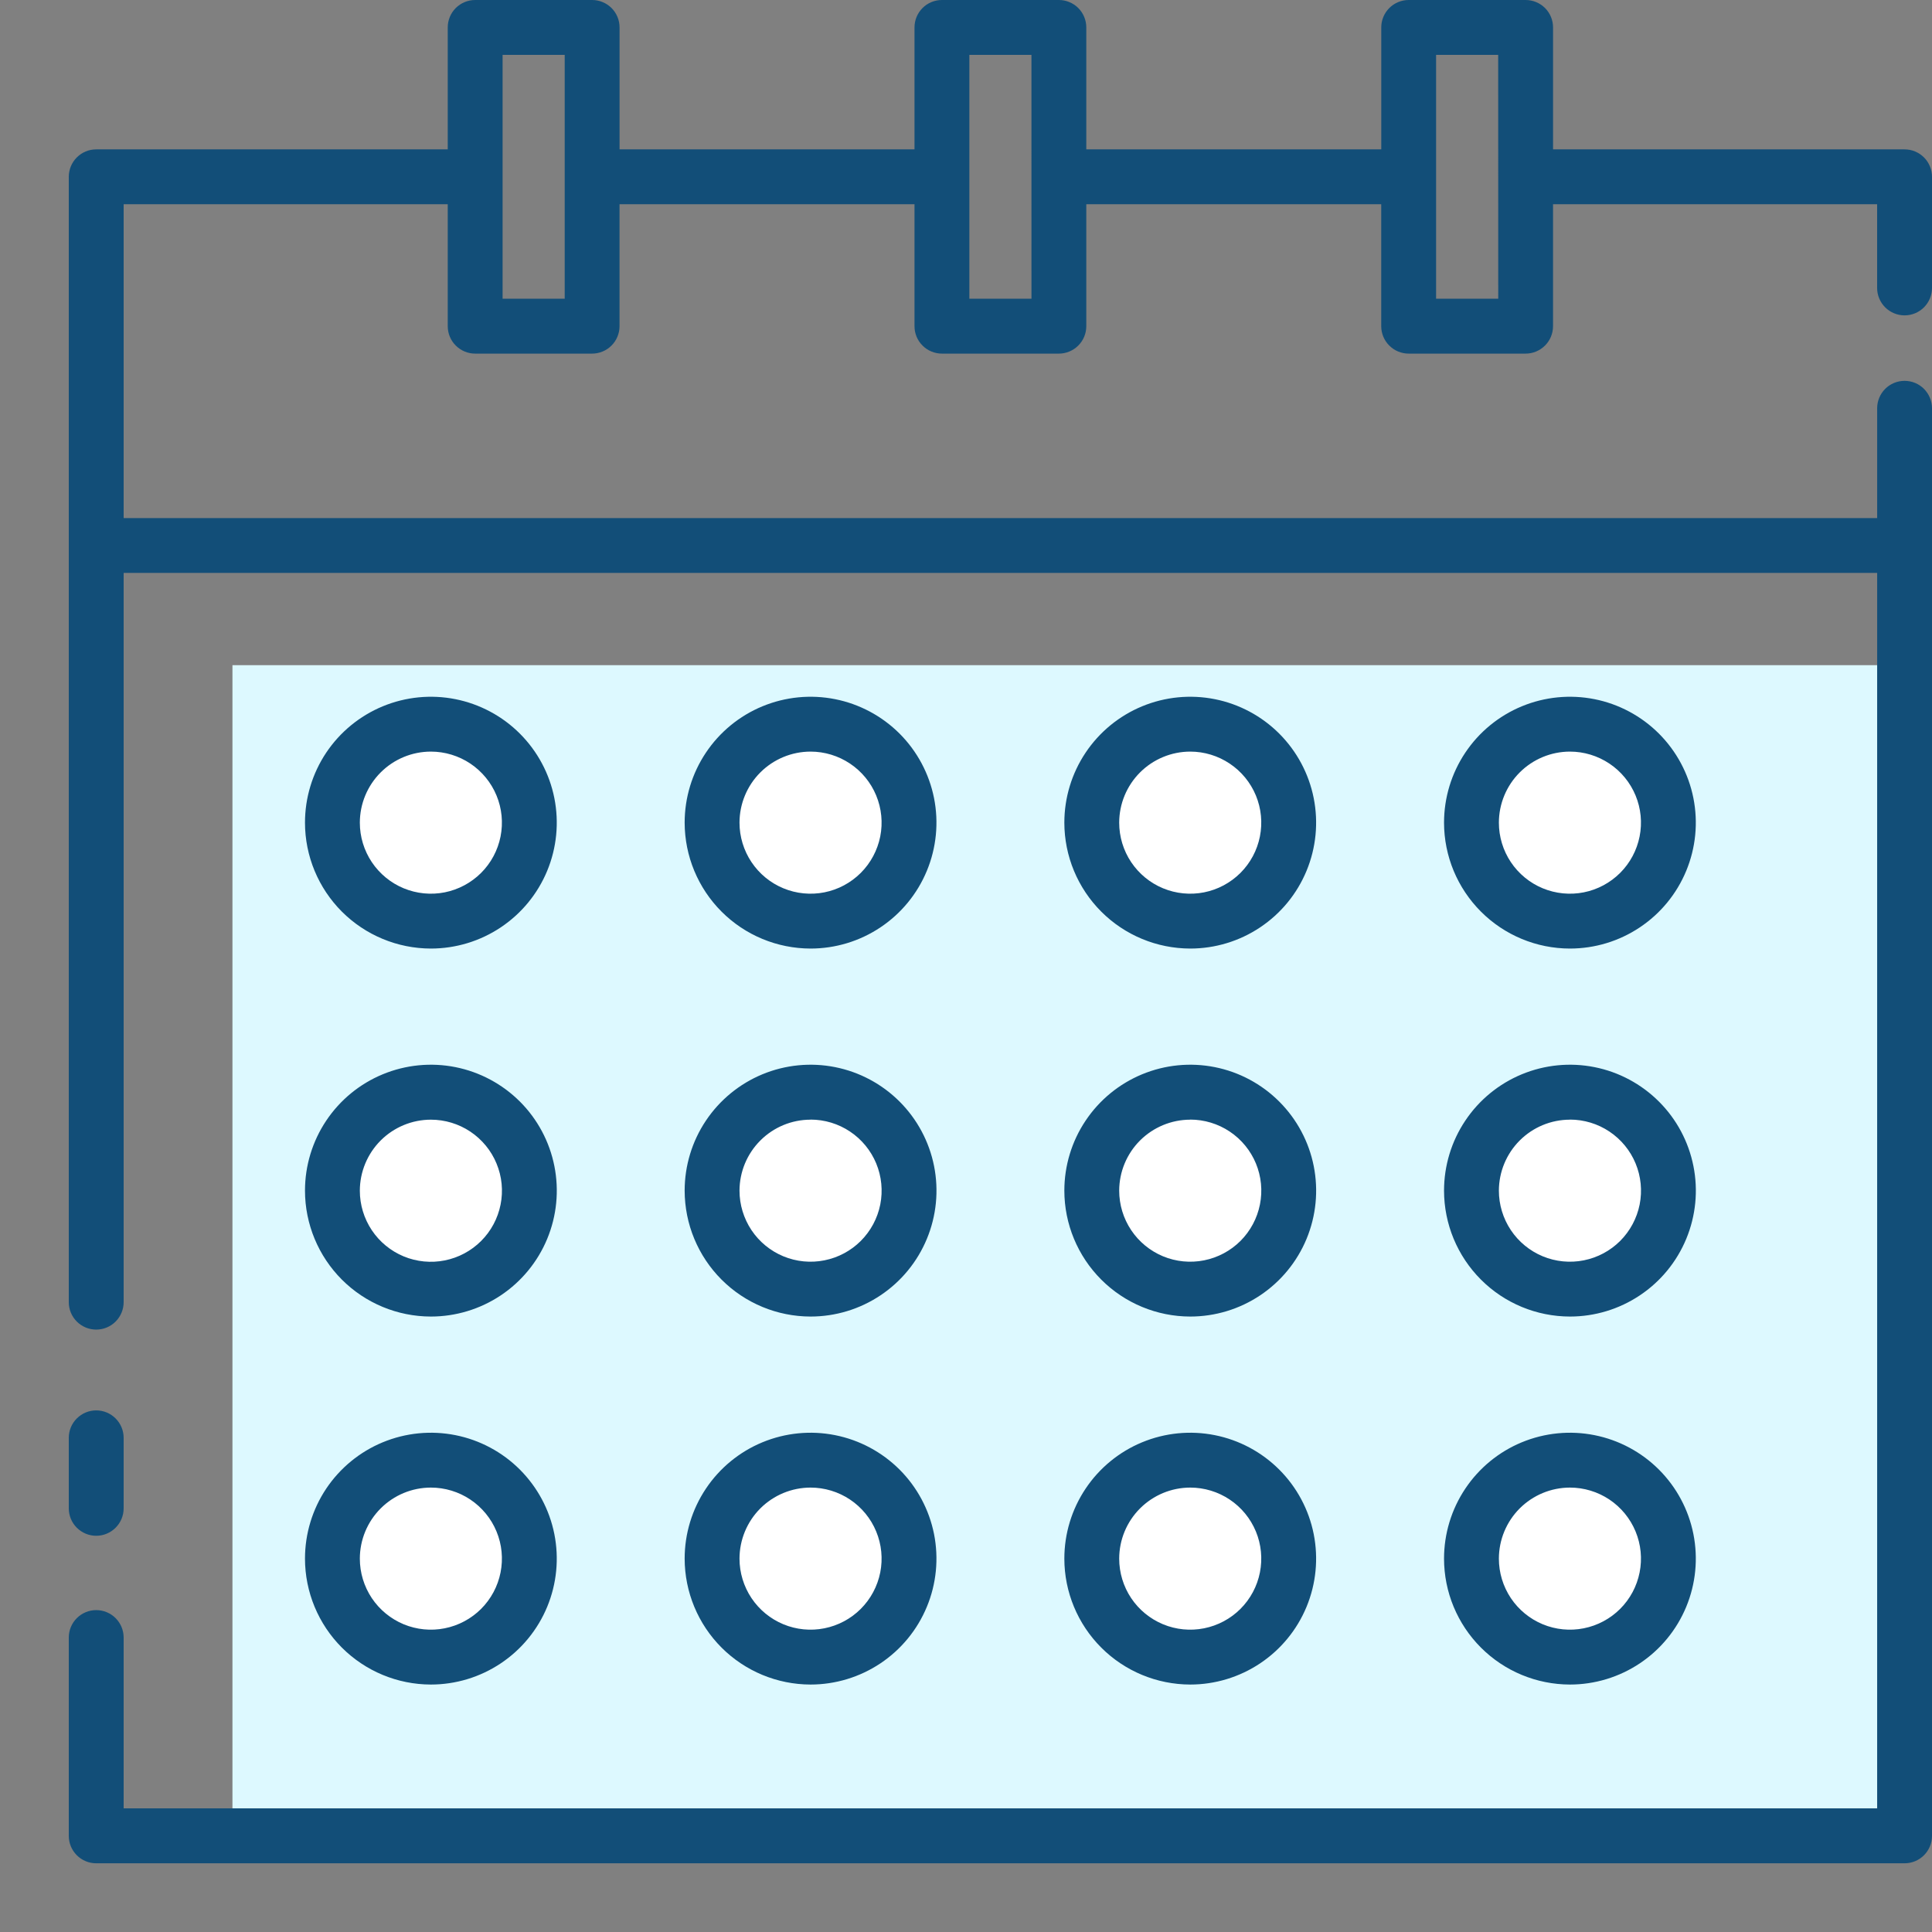 <svg width="72" height="72" viewBox="0 0 72 72" fill="none" xmlns="http://www.w3.org/2000/svg">
<rect x="0" y="0" width="72" height="72" fill="#808080" stroke="none"/>
<g clip-path="url(#clip0)">
<path d="M8.663 24.789H71.011V68.448H8.663V24.789Z" fill="#DDF9FF"/>
<path d="M16.058 34.328C18.084 34.328 19.727 32.684 19.727 30.658C19.727 28.631 18.084 26.988 16.058 26.988C14.031 26.988 12.388 28.631 12.388 30.658C12.388 32.684 14.031 34.328 16.058 34.328Z" fill="white"/>
<path d="M30.207 34.328C32.234 34.328 33.877 32.684 33.877 30.658C33.877 28.631 32.234 26.988 30.207 26.988C28.18 26.988 26.537 28.631 26.537 30.658C26.537 32.684 28.18 34.328 30.207 34.328Z" fill="white"/>
<path d="M44.357 34.328C46.383 34.328 48.026 32.684 48.026 30.658C48.026 28.631 46.383 26.988 44.357 26.988C42.33 26.988 40.687 28.631 40.687 30.658C40.687 32.684 42.33 34.328 44.357 34.328Z" fill="white"/>
<path d="M58.506 34.328C60.532 34.328 62.175 32.684 62.175 30.658C62.175 28.631 60.532 26.988 58.506 26.988C56.479 26.988 54.836 28.631 54.836 30.658C54.836 32.684 56.479 34.328 58.506 34.328Z" fill="white"/>
<path d="M16.058 48.041C18.084 48.041 19.727 46.398 19.727 44.371C19.727 42.345 18.084 40.702 16.058 40.702C14.031 40.702 12.388 42.345 12.388 44.371C12.388 46.398 14.031 48.041 16.058 48.041Z" fill="white"/>
<path d="M30.207 48.041C32.234 48.041 33.877 46.398 33.877 44.371C33.877 42.345 32.234 40.702 30.207 40.702C28.18 40.702 26.537 42.345 26.537 44.371C26.537 46.398 28.18 48.041 30.207 48.041Z" fill="white"/>
<path d="M44.357 48.041C46.383 48.041 48.026 46.398 48.026 44.371C48.026 42.345 46.383 40.702 44.357 40.702C42.33 40.702 40.687 42.345 40.687 44.371C40.687 46.398 42.33 48.041 44.357 48.041Z" fill="white"/>
<path d="M58.506 48.041C60.532 48.041 62.175 46.398 62.175 44.371C62.175 42.345 60.532 40.702 58.506 40.702C56.479 40.702 54.836 42.345 54.836 44.371C54.836 46.398 56.479 48.041 58.506 48.041Z" fill="white"/>
<path d="M16.058 61.755C18.084 61.755 19.727 60.112 19.727 58.086C19.727 56.059 18.084 54.416 16.058 54.416C14.031 54.416 12.388 56.059 12.388 58.086C12.388 60.112 14.031 61.755 16.058 61.755Z" fill="white"/>
<path d="M30.207 61.755C32.234 61.755 33.877 60.112 33.877 58.086C33.877 56.059 32.234 54.416 30.207 54.416C28.18 54.416 26.537 56.059 26.537 58.086C26.537 60.112 28.18 61.755 30.207 61.755Z" fill="white"/>
<path d="M44.357 61.755C46.383 61.755 48.026 60.112 48.026 58.086C48.026 56.059 46.383 54.416 44.357 54.416C42.33 54.416 40.687 56.059 40.687 58.086C40.687 60.112 42.33 61.755 44.357 61.755Z" fill="white"/>
<path d="M58.506 61.755C60.532 61.755 62.175 60.112 62.175 58.086C62.175 56.059 60.532 54.416 58.506 54.416C56.479 54.416 54.836 56.059 54.836 58.086C54.836 60.112 56.479 61.755 58.506 61.755Z" fill="white"/>
<path d="M3.586 57.234C3.857 57.234 4.117 57.126 4.308 56.934C4.5 56.743 4.608 56.483 4.608 56.212V53.583C4.608 53.312 4.5 53.052 4.308 52.861C4.117 52.669 3.857 52.561 3.586 52.561C3.314 52.561 3.055 52.669 2.863 52.861C2.671 53.052 2.563 53.312 2.563 53.583V56.212C2.563 56.346 2.59 56.479 2.641 56.603C2.692 56.727 2.768 56.84 2.863 56.935C2.958 57.029 3.07 57.105 3.194 57.156C3.318 57.208 3.451 57.234 3.586 57.234Z" fill="#124E78"/>
<path d="M70.978 11.753C71.249 11.753 71.509 11.645 71.701 11.454C71.892 11.262 72 11.002 72 10.731V6.589C72 6.455 71.974 6.322 71.922 6.198C71.871 6.074 71.796 5.961 71.701 5.866C71.606 5.771 71.493 5.696 71.369 5.644C71.245 5.593 71.112 5.567 70.978 5.567H57.878V1.022C57.878 0.751 57.77 0.491 57.579 0.299C57.387 0.108 57.127 1.6708e-07 56.856 1.6708e-07H52.498C52.364 -7.6611e-05 52.23 0.026 52.106 0.078C51.983 0.129 51.87 0.204 51.775 0.299C51.68 0.394 51.605 0.507 51.553 0.631C51.502 0.755 51.475 0.888 51.476 1.022V5.567H40.483V1.022C40.483 0.888 40.457 0.755 40.405 0.631C40.354 0.507 40.279 0.394 40.184 0.299C40.089 0.204 39.976 0.129 39.852 0.078C39.728 0.026 39.595 -7.6611e-05 39.461 1.6708e-07H35.103C34.968 -7.6611e-05 34.836 0.026 34.711 0.078C34.587 0.129 34.475 0.204 34.38 0.299C34.285 0.394 34.209 0.507 34.158 0.631C34.107 0.755 34.081 0.888 34.081 1.022V5.567H23.089V1.022C23.089 0.888 23.063 0.755 23.012 0.631C22.96 0.507 22.885 0.394 22.79 0.299C22.695 0.204 22.582 0.129 22.458 0.078C22.334 0.026 22.201 -7.6611e-05 22.067 1.6708e-07H17.708C17.436 1.6708e-07 17.177 0.108 16.985 0.299C16.793 0.491 16.686 0.751 16.686 1.022V5.567H3.586C3.451 5.567 3.318 5.593 3.194 5.644C3.07 5.696 2.958 5.771 2.863 5.866C2.768 5.961 2.692 6.074 2.641 6.198C2.59 6.322 2.563 6.455 2.563 6.589V48.528C2.563 48.8 2.671 49.059 2.863 49.251C3.055 49.443 3.314 49.55 3.586 49.55C3.857 49.55 4.117 49.443 4.308 49.251C4.5 49.059 4.608 48.8 4.608 48.528V21.351H69.956V67.392H4.608V61.026C4.608 60.755 4.5 60.495 4.308 60.303C4.117 60.112 3.857 60.004 3.586 60.004C3.314 60.004 3.055 60.112 2.863 60.303C2.671 60.495 2.563 60.755 2.563 61.026V68.417C2.563 68.552 2.59 68.685 2.641 68.809C2.692 68.933 2.768 69.045 2.863 69.14C2.958 69.235 3.07 69.311 3.194 69.362C3.318 69.413 3.451 69.44 3.586 69.439H70.978C71.112 69.44 71.245 69.413 71.369 69.362C71.493 69.311 71.606 69.235 71.701 69.14C71.796 69.045 71.871 68.933 71.922 68.809C71.974 68.685 72 68.552 72 68.417V15.215C72 14.944 71.892 14.684 71.701 14.492C71.509 14.3 71.249 14.193 70.978 14.193C70.707 14.193 70.447 14.3 70.255 14.492C70.064 14.684 69.956 14.944 69.956 15.215V19.307H4.608V7.611H16.686V12.155C16.686 12.427 16.793 12.687 16.985 12.878C17.177 13.07 17.436 13.178 17.708 13.178H22.066C22.2 13.178 22.333 13.151 22.457 13.1C22.581 13.049 22.694 12.973 22.789 12.878C22.884 12.783 22.959 12.671 23.01 12.547C23.062 12.423 23.088 12.29 23.088 12.155V7.611H34.081V12.155C34.081 12.29 34.107 12.423 34.158 12.547C34.209 12.671 34.285 12.783 34.38 12.878C34.475 12.973 34.587 13.049 34.711 13.1C34.836 13.151 34.968 13.178 35.103 13.178H39.461C39.595 13.178 39.728 13.151 39.852 13.1C39.976 13.049 40.089 12.973 40.184 12.878C40.279 12.783 40.354 12.671 40.405 12.547C40.457 12.423 40.483 12.29 40.483 12.155V7.611H51.474V12.155C51.474 12.29 51.501 12.423 51.552 12.547C51.603 12.671 51.679 12.783 51.774 12.878C51.869 12.973 51.981 13.049 52.105 13.1C52.229 13.151 52.362 13.178 52.497 13.178H56.855C57.126 13.178 57.386 13.07 57.578 12.878C57.769 12.687 57.877 12.427 57.877 12.155V7.611H69.955V10.731C69.955 10.865 69.981 10.998 70.033 11.122C70.084 11.246 70.16 11.359 70.255 11.454C70.35 11.549 70.463 11.624 70.587 11.675C70.711 11.727 70.844 11.753 70.978 11.753ZM21.045 11.133H18.73V2.044H21.045V11.133ZM38.44 11.133H36.125V2.044H38.439L38.44 11.133ZM55.835 11.133H53.519V2.044H55.833L55.835 11.133Z" fill="#124E78"/>
<path d="M16.057 35.35C16.985 35.35 17.892 35.075 18.664 34.559C19.435 34.044 20.037 33.311 20.392 32.454C20.747 31.596 20.84 30.653 20.659 29.743C20.478 28.833 20.031 27.997 19.375 27.341C18.719 26.684 17.883 26.238 16.973 26.056C16.063 25.875 15.12 25.968 14.262 26.323C13.405 26.678 12.672 27.28 12.156 28.051C11.641 28.823 11.366 29.73 11.366 30.658C11.367 31.902 11.862 33.094 12.741 33.974C13.62 34.853 14.813 35.348 16.057 35.35ZM16.057 28.01C16.581 28.01 17.093 28.166 17.528 28.456C17.963 28.747 18.303 29.161 18.503 29.644C18.704 30.128 18.756 30.66 18.654 31.174C18.552 31.688 18.3 32.16 17.93 32.53C17.559 32.9 17.088 33.152 16.574 33.255C16.061 33.357 15.528 33.304 15.044 33.104C14.561 32.904 14.147 32.564 13.856 32.129C13.565 31.694 13.41 31.182 13.41 30.658C13.411 29.956 13.69 29.283 14.186 28.787C14.682 28.29 15.355 28.011 16.057 28.01Z" fill="#124E78"/>
<path d="M30.207 35.35C31.135 35.35 32.042 35.075 32.813 34.559C33.585 34.044 34.186 33.311 34.541 32.453C34.897 31.596 34.989 30.653 34.809 29.743C34.627 28.832 34.181 27.997 33.525 27.34C32.868 26.684 32.032 26.237 31.122 26.056C30.212 25.875 29.269 25.968 28.411 26.323C27.554 26.678 26.821 27.28 26.306 28.051C25.79 28.823 25.515 29.73 25.515 30.658C25.517 31.902 26.011 33.094 26.891 33.974C27.77 34.854 28.963 35.348 30.207 35.35ZM30.207 28.01C30.73 28.01 31.242 28.166 31.678 28.457C32.113 28.747 32.453 29.161 32.653 29.645C32.853 30.129 32.906 30.661 32.804 31.174C32.701 31.688 32.449 32.16 32.079 32.53C31.709 32.9 31.237 33.153 30.723 33.255C30.21 33.357 29.677 33.304 29.194 33.104C28.71 32.904 28.297 32.564 28.006 32.129C27.715 31.694 27.559 31.182 27.559 30.658C27.56 29.956 27.839 29.283 28.335 28.787C28.832 28.29 29.505 28.011 30.207 28.01Z" fill="#124E78"/>
<path d="M44.357 35.35C45.285 35.35 46.192 35.075 46.963 34.559C47.735 34.044 48.336 33.311 48.691 32.453C49.046 31.596 49.139 30.653 48.958 29.743C48.777 28.832 48.33 27.997 47.674 27.34C47.018 26.684 46.182 26.237 45.272 26.056C44.362 25.875 43.418 25.968 42.561 26.323C41.704 26.678 40.971 27.28 40.456 28.051C39.94 28.823 39.665 29.73 39.665 30.658C39.666 31.902 40.161 33.094 41.041 33.974C41.92 34.854 43.113 35.348 44.357 35.35ZM44.357 28.01C44.88 28.01 45.392 28.166 45.827 28.457C46.263 28.747 46.602 29.161 46.803 29.645C47.003 30.129 47.055 30.661 46.953 31.174C46.851 31.688 46.599 32.16 46.229 32.53C45.858 32.9 45.387 33.153 44.873 33.255C44.359 33.357 43.827 33.304 43.343 33.104C42.86 32.904 42.446 32.564 42.155 32.129C41.864 31.694 41.709 31.182 41.709 30.658C41.71 29.956 41.989 29.283 42.485 28.787C42.982 28.29 43.655 28.011 44.357 28.01Z" fill="#124E78"/>
<path d="M58.507 35.35C59.435 35.35 60.342 35.075 61.113 34.559C61.885 34.044 62.486 33.311 62.841 32.453C63.196 31.596 63.289 30.653 63.108 29.743C62.927 28.832 62.48 27.997 61.824 27.34C61.168 26.684 60.332 26.237 59.422 26.056C58.512 25.875 57.569 25.968 56.711 26.323C55.854 26.678 55.121 27.28 54.606 28.051C54.09 28.823 53.815 29.73 53.815 30.658C53.816 31.902 54.311 33.094 55.191 33.974C56.07 34.854 57.263 35.349 58.507 35.35ZM58.507 28.01C59.03 28.01 59.542 28.166 59.978 28.457C60.413 28.747 60.752 29.161 60.953 29.645C61.153 30.129 61.206 30.661 61.103 31.174C61.001 31.688 60.749 32.16 60.379 32.53C60.008 32.9 59.537 33.153 59.023 33.255C58.51 33.357 57.977 33.304 57.493 33.104C57.01 32.904 56.596 32.564 56.305 32.129C56.014 31.694 55.859 31.182 55.859 30.658C55.86 29.956 56.139 29.283 56.635 28.787C57.132 28.29 57.805 28.011 58.507 28.01Z" fill="#124E78"/>
<path d="M16.057 49.064C16.985 49.064 17.892 48.789 18.664 48.274C19.436 47.758 20.038 47.025 20.393 46.168C20.748 45.311 20.841 44.367 20.66 43.457C20.48 42.547 20.033 41.71 19.377 41.054C18.72 40.398 17.884 39.951 16.974 39.769C16.064 39.588 15.12 39.681 14.263 40.036C13.405 40.391 12.672 40.993 12.157 41.764C11.641 42.536 11.366 43.443 11.366 44.371C11.367 45.615 11.862 46.808 12.741 47.688C13.62 48.567 14.813 49.062 16.057 49.064ZM16.057 41.727C16.581 41.727 17.093 41.882 17.529 42.173C17.964 42.464 18.304 42.877 18.504 43.361C18.705 43.845 18.758 44.377 18.655 44.891C18.553 45.405 18.301 45.877 17.931 46.247C17.56 46.618 17.088 46.87 16.575 46.972C16.061 47.075 15.528 47.022 15.044 46.822C14.561 46.621 14.147 46.282 13.856 45.846C13.565 45.41 13.41 44.898 13.41 44.374C13.411 43.673 13.69 43 14.186 42.503C14.682 42.007 15.355 41.728 16.057 41.727Z" fill="#124E78"/>
<path d="M30.207 49.064C31.135 49.064 32.042 48.789 32.814 48.273C33.586 47.758 34.187 47.025 34.542 46.168C34.898 45.31 34.991 44.367 34.81 43.456C34.629 42.546 34.182 41.71 33.526 41.054C32.87 40.398 32.033 39.95 31.123 39.769C30.213 39.588 29.269 39.681 28.412 40.036C27.555 40.392 26.822 40.993 26.306 41.765C25.79 42.536 25.515 43.444 25.515 44.371C25.517 45.615 26.011 46.808 26.891 47.688C27.77 48.567 28.963 49.062 30.207 49.064ZM30.207 41.724C30.731 41.724 31.243 41.879 31.678 42.17C32.114 42.461 32.453 42.874 32.654 43.358C32.854 43.842 32.907 44.375 32.805 44.889C32.703 45.402 32.45 45.874 32.08 46.245C31.71 46.615 31.238 46.867 30.724 46.969C30.21 47.072 29.678 47.019 29.194 46.819C28.71 46.618 28.296 46.279 28.005 45.843C27.715 45.407 27.559 44.895 27.559 44.371C27.561 43.67 27.84 42.998 28.337 42.502C28.833 42.006 29.505 41.727 30.207 41.727V41.724Z" fill="#124E78"/>
<path d="M44.356 49.064C45.285 49.064 46.192 48.789 46.964 48.273C47.735 47.758 48.337 47.025 48.692 46.168C49.047 45.31 49.14 44.367 48.959 43.456C48.778 42.546 48.331 41.71 47.675 41.054C47.019 40.398 46.183 39.95 45.273 39.769C44.362 39.588 43.419 39.681 42.562 40.036C41.704 40.392 40.971 40.993 40.456 41.765C39.94 42.536 39.665 43.444 39.665 44.371C39.666 45.615 40.161 46.808 41.041 47.688C41.92 48.567 43.113 49.062 44.356 49.064ZM44.356 41.724C44.88 41.724 45.392 41.879 45.828 42.17C46.264 42.461 46.603 42.874 46.804 43.358C47.004 43.842 47.057 44.375 46.954 44.889C46.852 45.402 46.6 45.874 46.23 46.245C45.859 46.615 45.387 46.867 44.874 46.969C44.36 47.072 43.827 47.019 43.343 46.819C42.86 46.618 42.446 46.279 42.155 45.843C41.864 45.407 41.709 44.895 41.709 44.371C41.711 43.67 41.99 42.998 42.486 42.502C42.983 42.007 43.655 41.728 44.356 41.727V41.724Z" fill="#124E78"/>
<path d="M58.507 49.064C59.435 49.064 60.342 48.789 61.114 48.273C61.886 47.758 62.487 47.025 62.842 46.168C63.197 45.31 63.291 44.367 63.109 43.456C62.928 42.546 62.482 41.71 61.825 41.054C61.169 40.398 60.333 39.95 59.423 39.769C58.513 39.588 57.569 39.681 56.712 40.036C55.854 40.392 55.121 40.993 54.606 41.765C54.09 42.536 53.815 43.444 53.815 44.371C53.816 45.615 54.311 46.808 55.191 47.688C56.07 48.568 57.263 49.062 58.507 49.064ZM58.507 41.724C59.031 41.724 59.543 41.879 59.978 42.17C60.414 42.461 60.753 42.874 60.954 43.358C61.154 43.842 61.207 44.375 61.105 44.889C61.002 45.402 60.75 45.874 60.38 46.245C60.009 46.615 59.538 46.867 59.024 46.969C58.51 47.072 57.977 47.019 57.494 46.819C57.01 46.618 56.596 46.279 56.305 45.843C56.014 45.407 55.859 44.895 55.859 44.371C55.861 43.67 56.14 42.998 56.636 42.502C57.133 42.006 57.805 41.727 58.507 41.727V41.724Z" fill="#124E78"/>
<path d="M16.057 62.778C16.985 62.778 17.892 62.503 18.664 61.987C19.435 61.472 20.037 60.739 20.392 59.882C20.747 59.024 20.84 58.081 20.659 57.171C20.478 56.261 20.031 55.425 19.375 54.768C18.719 54.112 17.883 53.665 16.973 53.484C16.063 53.303 15.12 53.396 14.262 53.751C13.405 54.106 12.672 54.708 12.156 55.479C11.641 56.251 11.366 57.158 11.366 58.086C11.367 59.33 11.862 60.522 12.741 61.402C13.621 62.281 14.813 62.776 16.057 62.778ZM16.057 55.438C16.581 55.438 17.093 55.593 17.528 55.884C17.963 56.175 18.303 56.589 18.503 57.072C18.704 57.556 18.756 58.088 18.654 58.602C18.552 59.116 18.3 59.587 17.93 59.958C17.559 60.328 17.088 60.58 16.574 60.682C16.061 60.785 15.528 60.732 15.044 60.532C14.561 60.331 14.147 59.992 13.856 59.557C13.565 59.121 13.41 58.609 13.41 58.086C13.411 57.384 13.69 56.711 14.186 56.215C14.682 55.718 15.355 55.439 16.057 55.438Z" fill="#124E78"/>
<path d="M30.207 62.778C31.135 62.778 32.042 62.502 32.813 61.987C33.585 61.471 34.186 60.739 34.541 59.881C34.897 59.024 34.989 58.081 34.809 57.17C34.627 56.26 34.181 55.424 33.525 54.768C32.868 54.112 32.032 53.665 31.122 53.484C30.212 53.303 29.269 53.396 28.411 53.751C27.554 54.106 26.821 54.708 26.306 55.479C25.79 56.251 25.515 57.158 25.515 58.086C25.517 59.33 26.012 60.522 26.891 61.402C27.771 62.281 28.963 62.776 30.207 62.778ZM30.207 55.438C30.73 55.438 31.242 55.593 31.678 55.884C32.113 56.175 32.453 56.589 32.653 57.073C32.853 57.556 32.906 58.089 32.804 58.602C32.701 59.116 32.449 59.588 32.079 59.958C31.709 60.328 31.237 60.58 30.723 60.682C30.21 60.785 29.677 60.732 29.194 60.532C28.71 60.331 28.297 59.992 28.006 59.557C27.715 59.121 27.559 58.609 27.559 58.086C27.56 57.384 27.839 56.711 28.335 56.214C28.832 55.718 29.505 55.439 30.207 55.438Z" fill="#124E78"/>
<path d="M44.357 62.778C45.285 62.778 46.192 62.502 46.963 61.987C47.735 61.471 48.336 60.739 48.691 59.881C49.046 59.024 49.139 58.081 48.958 57.17C48.777 56.26 48.33 55.424 47.674 54.768C47.018 54.112 46.182 53.665 45.272 53.484C44.362 53.303 43.418 53.396 42.561 53.751C41.704 54.106 40.971 54.708 40.456 55.479C39.94 56.251 39.665 57.158 39.665 58.086C39.666 59.33 40.161 60.522 41.041 61.402C41.92 62.281 43.113 62.776 44.357 62.778ZM44.357 55.438C44.88 55.438 45.392 55.593 45.827 55.884C46.263 56.175 46.602 56.589 46.803 57.073C47.003 57.556 47.055 58.089 46.953 58.602C46.851 59.116 46.599 59.588 46.229 59.958C45.858 60.328 45.387 60.58 44.873 60.682C44.359 60.785 43.827 60.732 43.343 60.532C42.86 60.331 42.446 59.992 42.155 59.557C41.864 59.121 41.709 58.609 41.709 58.086C41.71 57.384 41.989 56.711 42.485 56.215C42.982 55.718 43.655 55.439 44.357 55.438Z" fill="#124E78"/>
<path d="M58.507 62.778C59.435 62.778 60.342 62.502 61.113 61.987C61.885 61.471 62.486 60.739 62.841 59.881C63.196 59.024 63.289 58.081 63.108 57.17C62.927 56.26 62.48 55.424 61.824 54.768C61.168 54.112 60.332 53.665 59.422 53.484C58.512 53.303 57.569 53.396 56.711 53.751C55.854 54.106 55.121 54.708 54.606 55.479C54.09 56.251 53.815 57.158 53.815 58.086C53.816 59.33 54.311 60.522 55.191 61.402C56.07 62.281 57.263 62.776 58.507 62.778ZM58.507 55.438C59.03 55.438 59.542 55.593 59.978 55.884C60.413 56.175 60.752 56.589 60.953 57.073C61.153 57.556 61.206 58.089 61.103 58.602C61.001 59.116 60.749 59.588 60.379 59.958C60.008 60.328 59.537 60.58 59.023 60.682C58.51 60.785 57.977 60.732 57.493 60.532C57.01 60.331 56.596 59.992 56.305 59.557C56.014 59.121 55.859 58.609 55.859 58.086C55.86 57.384 56.139 56.711 56.635 56.214C57.132 55.718 57.805 55.439 58.507 55.438Z" fill="#124E78"/>
</g>
<defs>
<clipPath id="clip0">
<rect width="72" height="72" fill="white"/>
</clipPath>
</defs>
</svg>
